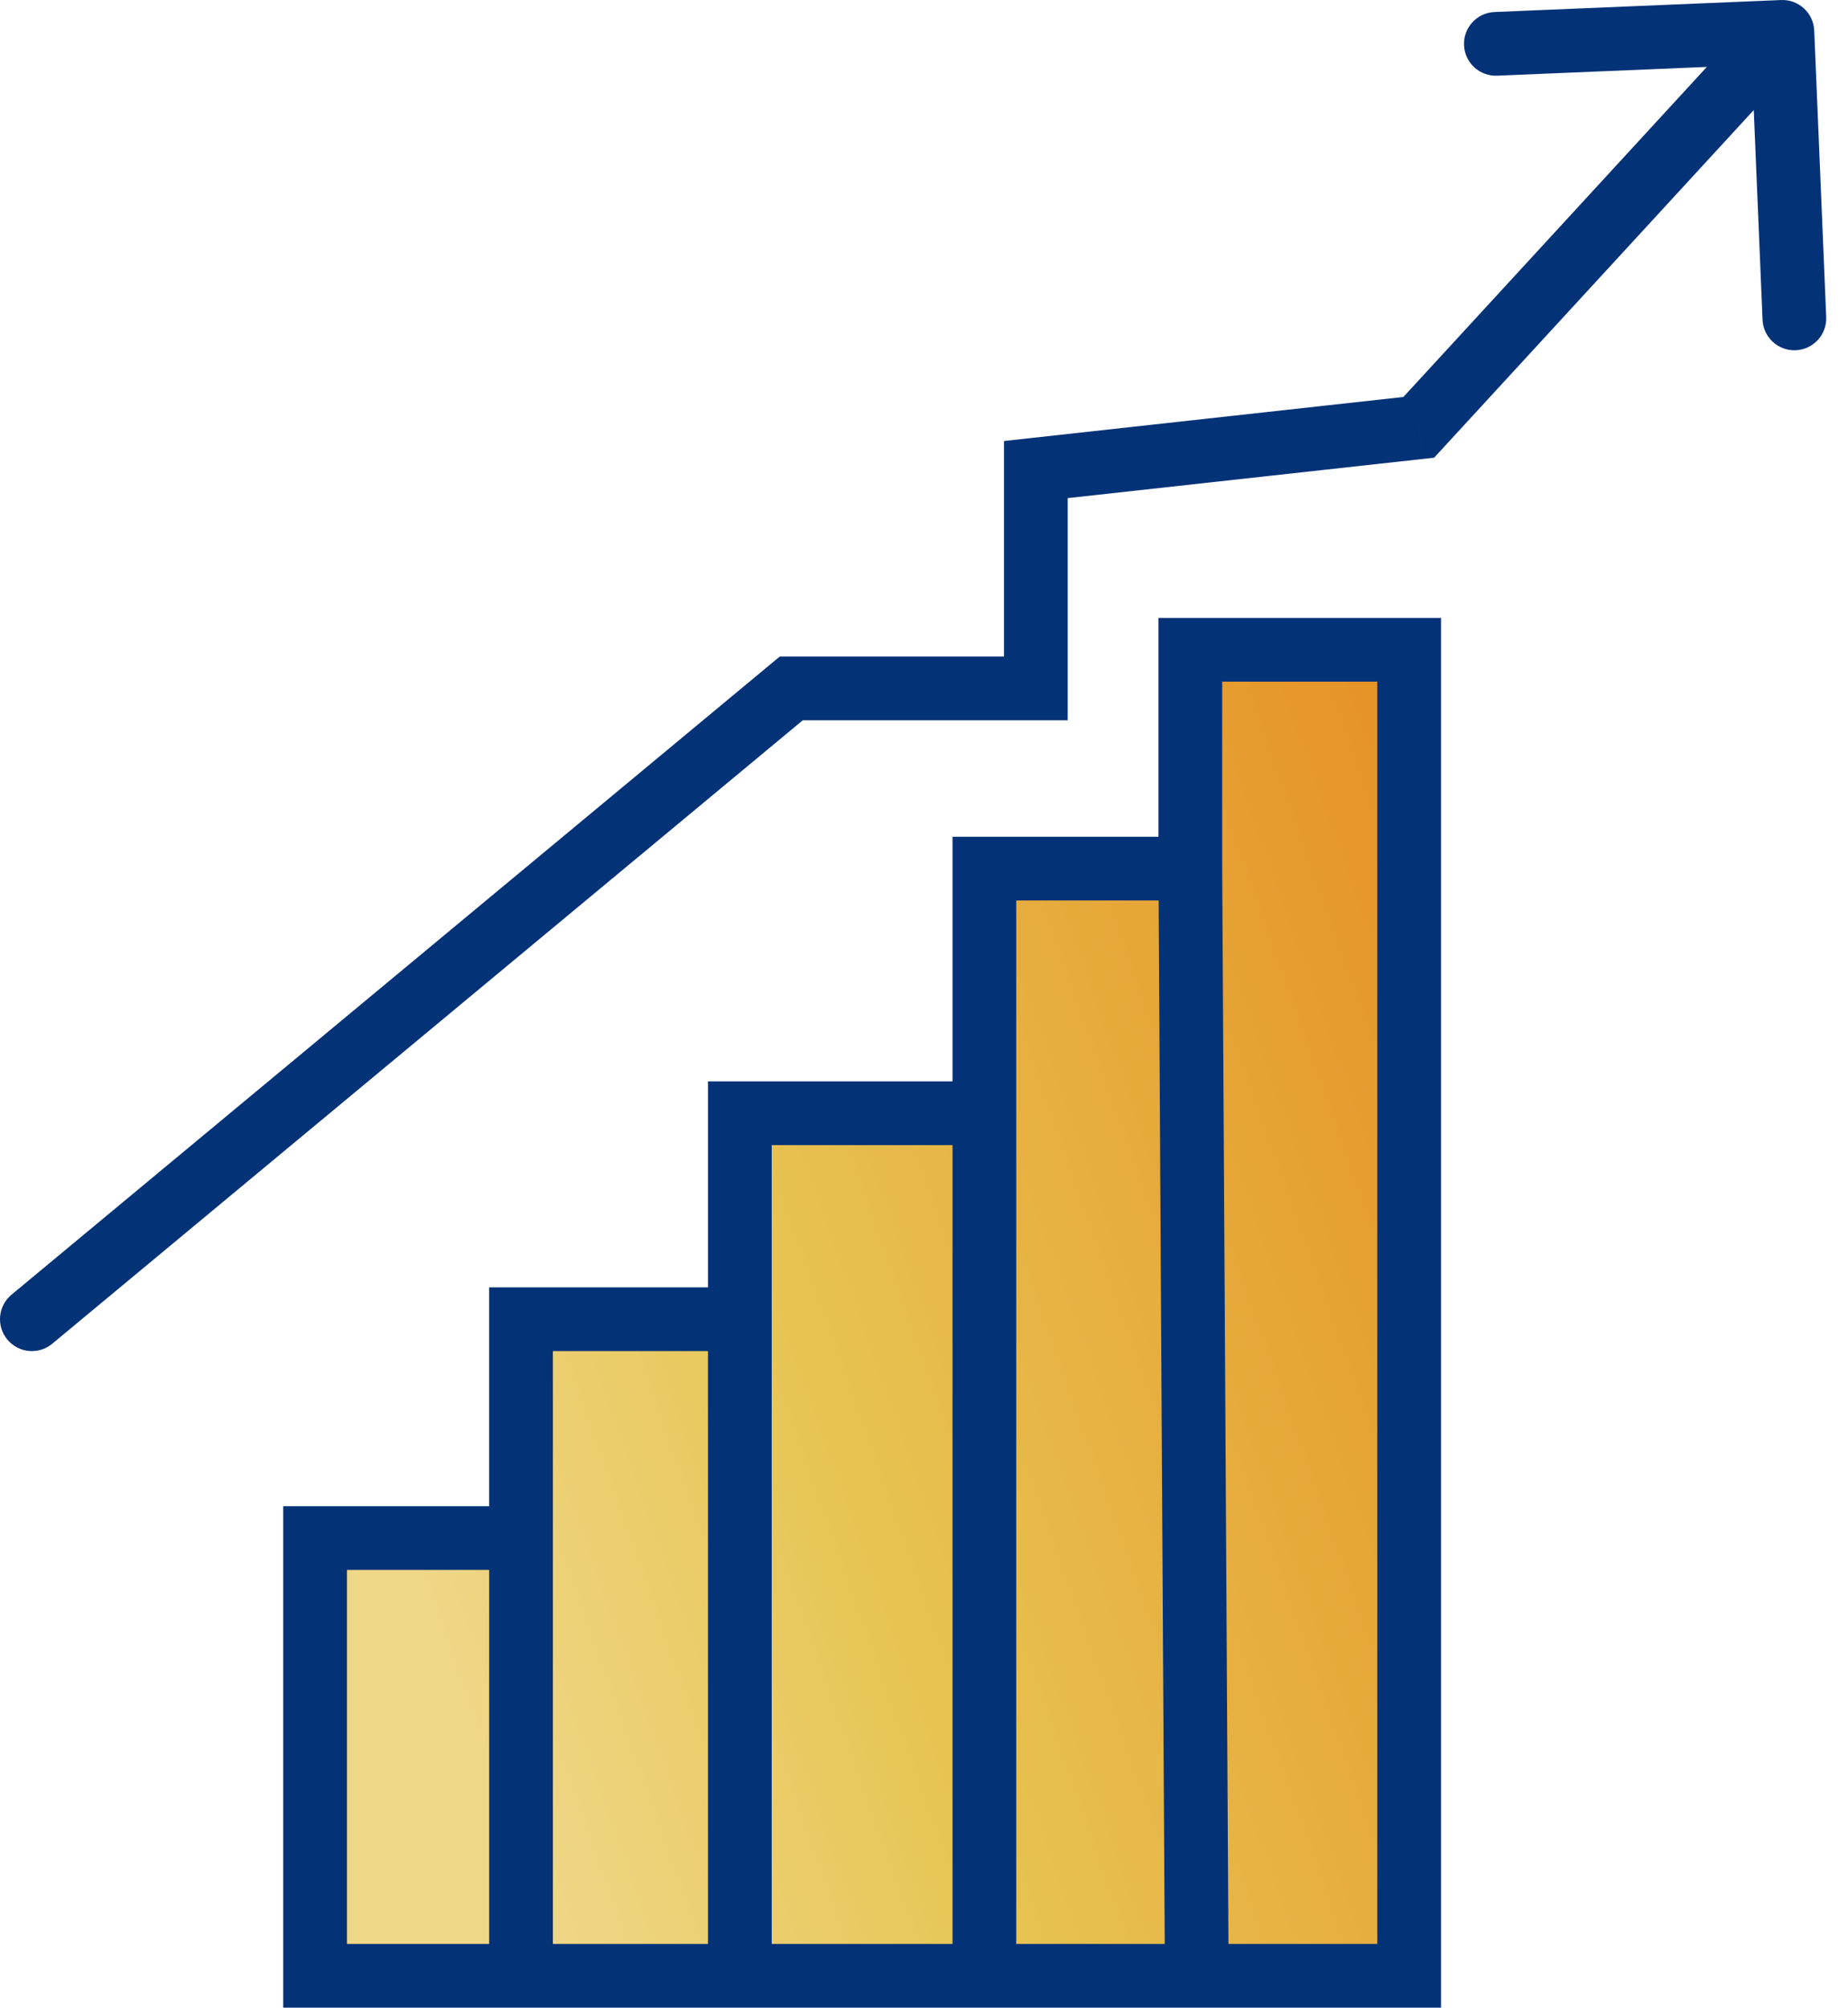 <svg width="58" height="63" viewBox="0 0 58 63" fill="none" xmlns="http://www.w3.org/2000/svg">
<path d="M44.227 60.788V20.391H37.359V27.258H30.895V34.934H23.22V41.397H16.352V48.265H9.889V62H16.352H23.22H30.895H37.561H44.227V60.788Z" fill="url(#paint0_linear_1447_2956)"/>
<path d="M37.359 27.258V20.391H44.227V60.788V62H37.561M37.359 27.258H30.895V34.934M37.359 27.258L37.561 62M30.895 34.934H23.22V41.397M30.895 34.934V62M23.22 41.397H16.352V48.265M23.22 41.397V62M16.352 48.265H9.889V62H16.352M16.352 48.265V62M16.352 62H23.22M23.22 62H30.895M30.895 62H37.561" stroke="#043277" stroke-width="2"/>
<path d="M0.361 40.628C-0.064 40.981 -0.122 41.611 0.231 42.036C0.584 42.461 1.214 42.52 1.639 42.167L0.361 40.628ZM24.834 21.603V20.603H24.473L24.195 20.833L24.834 21.603ZM32.51 21.603V22.603H33.51V21.603H32.51ZM32.51 14.735L32.4 13.741L31.51 13.839V14.735H32.51ZM44.528 13.41L44.637 14.404L45.01 14.363L45.264 14.087L44.528 13.41ZM56.94 0.958C56.916 0.406 56.45 -0.022 55.899 0.001L46.907 0.377C46.355 0.4 45.926 0.866 45.949 1.418C45.972 1.97 46.438 2.399 46.99 2.375L54.983 2.041L55.318 10.034C55.341 10.586 55.807 11.014 56.358 10.991C56.91 10.968 57.339 10.502 57.316 9.95L56.94 0.958ZM1.639 42.167L25.473 22.372L24.195 20.833L0.361 40.628L1.639 42.167ZM24.834 22.603H32.51V20.603H24.834V22.603ZM33.51 21.603V14.735H31.51V21.603H33.51ZM32.62 15.729L44.637 14.404L44.418 12.416L32.4 13.741L32.62 15.729ZM45.264 14.087L56.676 1.677L55.204 0.323L43.792 12.733L45.264 14.087Z" fill="#043277"/>
<defs>
<linearGradient id="paint0_linear_1447_2956" x1="43.89" y1="22.387" x2="-0.387" y2="38.066" gradientUnits="userSpaceOnUse">
<stop stop-color="#E69227"/>
<stop offset="0.521" stop-color="#E7C452"/>
<stop offset="0.812" stop-color="#EFD788"/>
</linearGradient>
</defs>
</svg>
